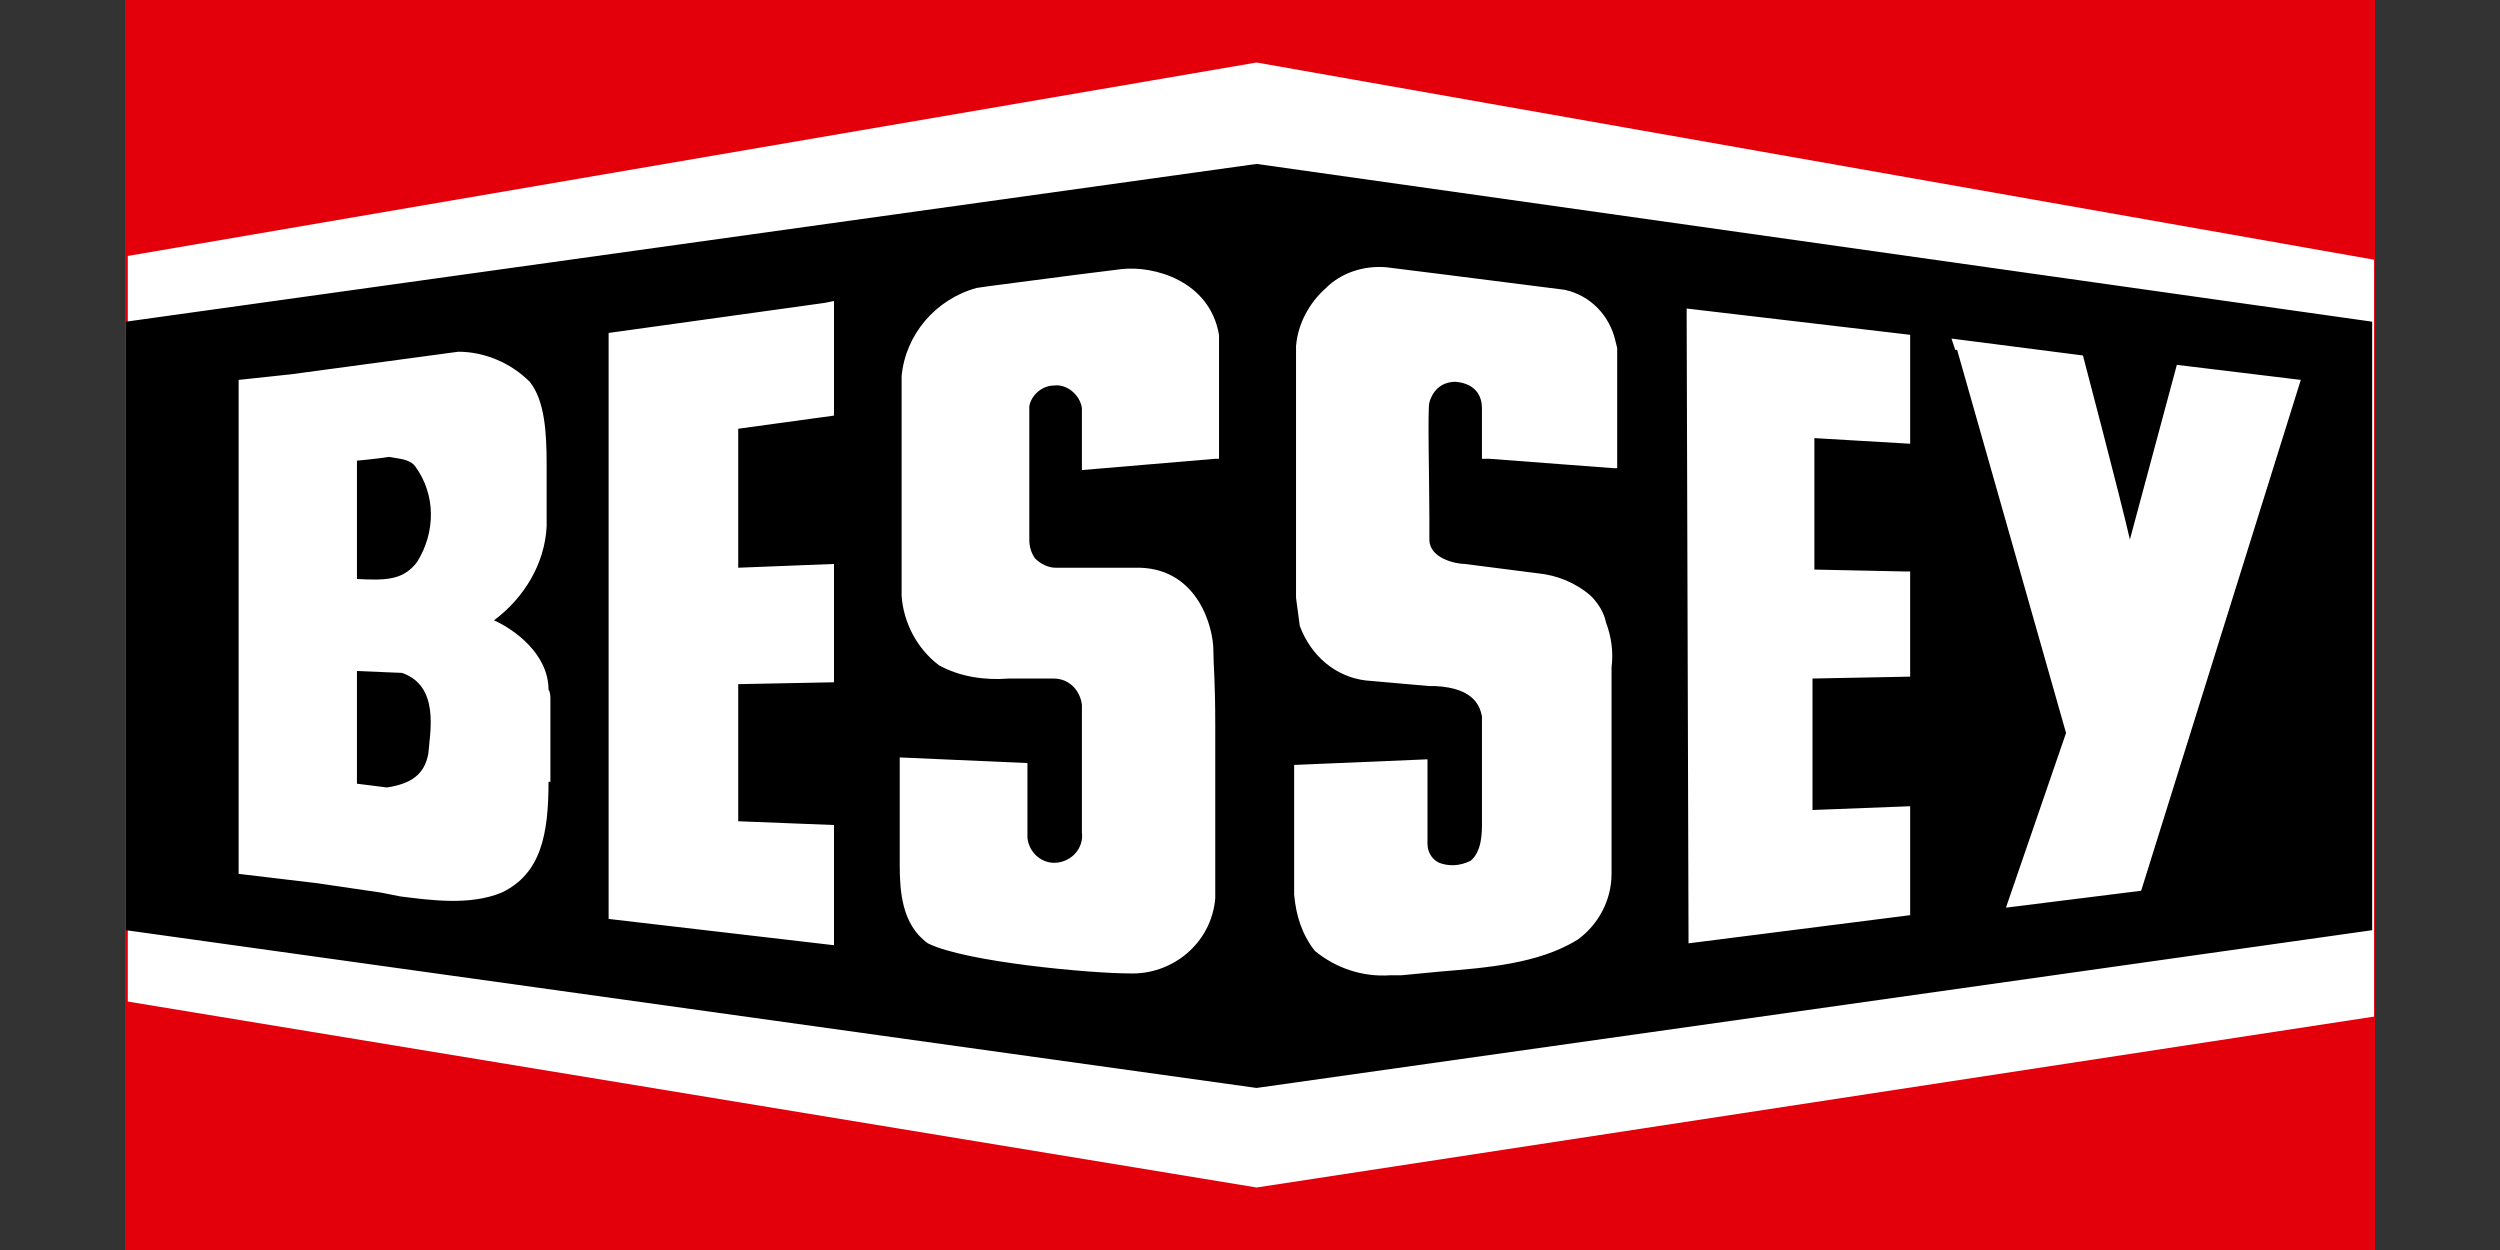 <?xml version="1.0" encoding="UTF-8"?> <svg xmlns="http://www.w3.org/2000/svg" id="Layer_2" viewBox="0 0 250 125"><rect x="0" y="0" width="250" height="125" fill="#333333" stroke="none"/><defs><style>.cls-1{fill:none;}.cls-2{fill:#fff;}.cls-3{fill:#e3000b;}</style></defs><g id="Layer_1-2"><g><rect class="cls-3" x="12.5" width="225" height="125"></rect><g><polyline class="cls-2" points="125.657 6.25 12.782 25.595 12.782 100.157 125.657 118.75 237.406 101.659 237.406 25.97 125.657 6.25 125.657 6.25"></polyline><g><path d="M41.705,56.208c1.878-3.005,1.878-6.761-.188-9.578-.563-.751-1.69-.751-2.629-.939h0c-1.127,.188-3.193,.376-3.193,.376v11.832c3.193,.188,4.695,0,6.01-1.69Z"></path><path d="M40.202,67.289h0s-4.32-.188-4.508-.188v11.269l3.005,.376c2.442-.376,3.756-1.315,4.132-3.381,.188-2.254,1.127-6.761-2.629-8.076Z"></path><path d="M125.657,16.392L12.594,32.168v60.851l113.063,15.776,111.561-15.776V32.168l-111.561-15.776ZM55.04,69.919v8.264h-.188c0,5.259-.751,9.203-4.695,11.081-3.193,1.315-7.137,.751-10.142,.376l-1.878-.376-6.386-.939-7.888-.939V37.99l5.259-.563,16.715-2.254c2.629,0,5.259,1.127,7.137,3.005,1.503,1.878,1.69,5.071,1.69,8.264v6.198c-.188,3.756-2.254,7.137-5.259,9.391,2.066,.939,5.447,3.381,5.447,6.949,.188,.188,.188,.751,.188,.939Zm28.36-28.36l-9.578,1.315v13.898l9.578-.376v11.832l-9.578,.188v13.71l9.578,.376v12.02l-22.538-2.629V33.295l21.598-3.005h0l.939-.188v11.457Zm38.126,4.32l-13.335,1.127v-6.198c-.188-1.315-1.503-2.442-2.817-2.254-1.127,0-2.254,.939-2.442,2.066v13.335c0,.751,.188,1.315,.563,1.878,.563,.563,1.315,.939,2.066,.939h8.452c5.822,.188,7.325,6.01,7.325,8.264,0,1.503,.188,2.817,.188,7.513v17.279c-.376,4.508-4.32,7.7-8.639,7.513-3.756,0-16.34-1.127-20.096-3.005-2.629-1.878-2.817-5.259-2.817-7.888v-10.705l12.771,.563v7.513c.188,1.503,1.503,2.629,3.005,2.442,1.503-.188,2.629-1.503,2.442-3.005v-12.771c-.188-1.503-1.315-2.629-2.817-2.629h-4.508c-2.442,.188-4.883-.188-6.949-1.315-2.254-1.69-3.568-4.32-3.756-6.949v-21.974c.376-4.132,3.381-7.7,7.513-8.827l1.315-.188,8.639-1.127,4.508-.563c3.193-.376,8.827,1.127,9.766,6.573v12.396h-.376Zm39.816,.939l-12.396-.939h-.751v-5.071c0-1.127-.563-2.442-2.629-2.629-1.315,0-2.254,.751-2.629,2.066-.188,.563,0,8.076,0,11.457v2.254c0,1.878,2.629,2.442,3.568,2.442l7.325,.939c1.878,.188,3.756,.939,5.259,2.254,.751,.751,1.315,1.69,1.503,2.629,.563,1.503,.751,3.005,.563,4.508v20.659c0,2.629-1.315,5.071-3.381,6.573-3.944,2.442-9.203,2.817-13.71,3.193l-3.944,.376h-1.127c-2.817,.188-5.447-.751-7.513-2.442-1.315-1.69-1.878-3.568-2.066-5.634v-12.959l13.335-.563v8.452c0,.751,.376,1.503,1.127,1.878,.939,.376,2.066,.376,3.193-.188,1.127-.939,1.127-2.817,1.127-3.756v-10.705c-.188-.751-.563-2.817-4.695-3.005h-.563l-6.386-.563c-3.005-.376-5.447-2.442-6.573-5.447l-.376-2.817v-25.167c.188-2.254,1.315-4.32,3.005-5.822h0c1.503-1.503,3.756-2.254,6.01-2.066l6.01,.751,11.832,1.503c2.629,.563,4.508,2.629,5.071,5.071l.188,.751v12.02h-.376Zm29.674,20.847l-9.766,.188v13.147l9.766-.376v10.893l-22.162,2.817-.188-62.73v-.751l22.35,2.629v10.893l-9.578-.563v13.147l9.015,.188h.563v10.518Zm23.101,21.411l-13.523,1.69,6.01-17.467-10.893-38.314h-.188l-.376-1.127,13.147,1.69s3.756,14.274,4.695,18.406l4.695-17.467,12.396,1.503-15.964,51.085Z"></path></g></g><rect class="cls-1" width="250" height="125"></rect></g></g></svg> 